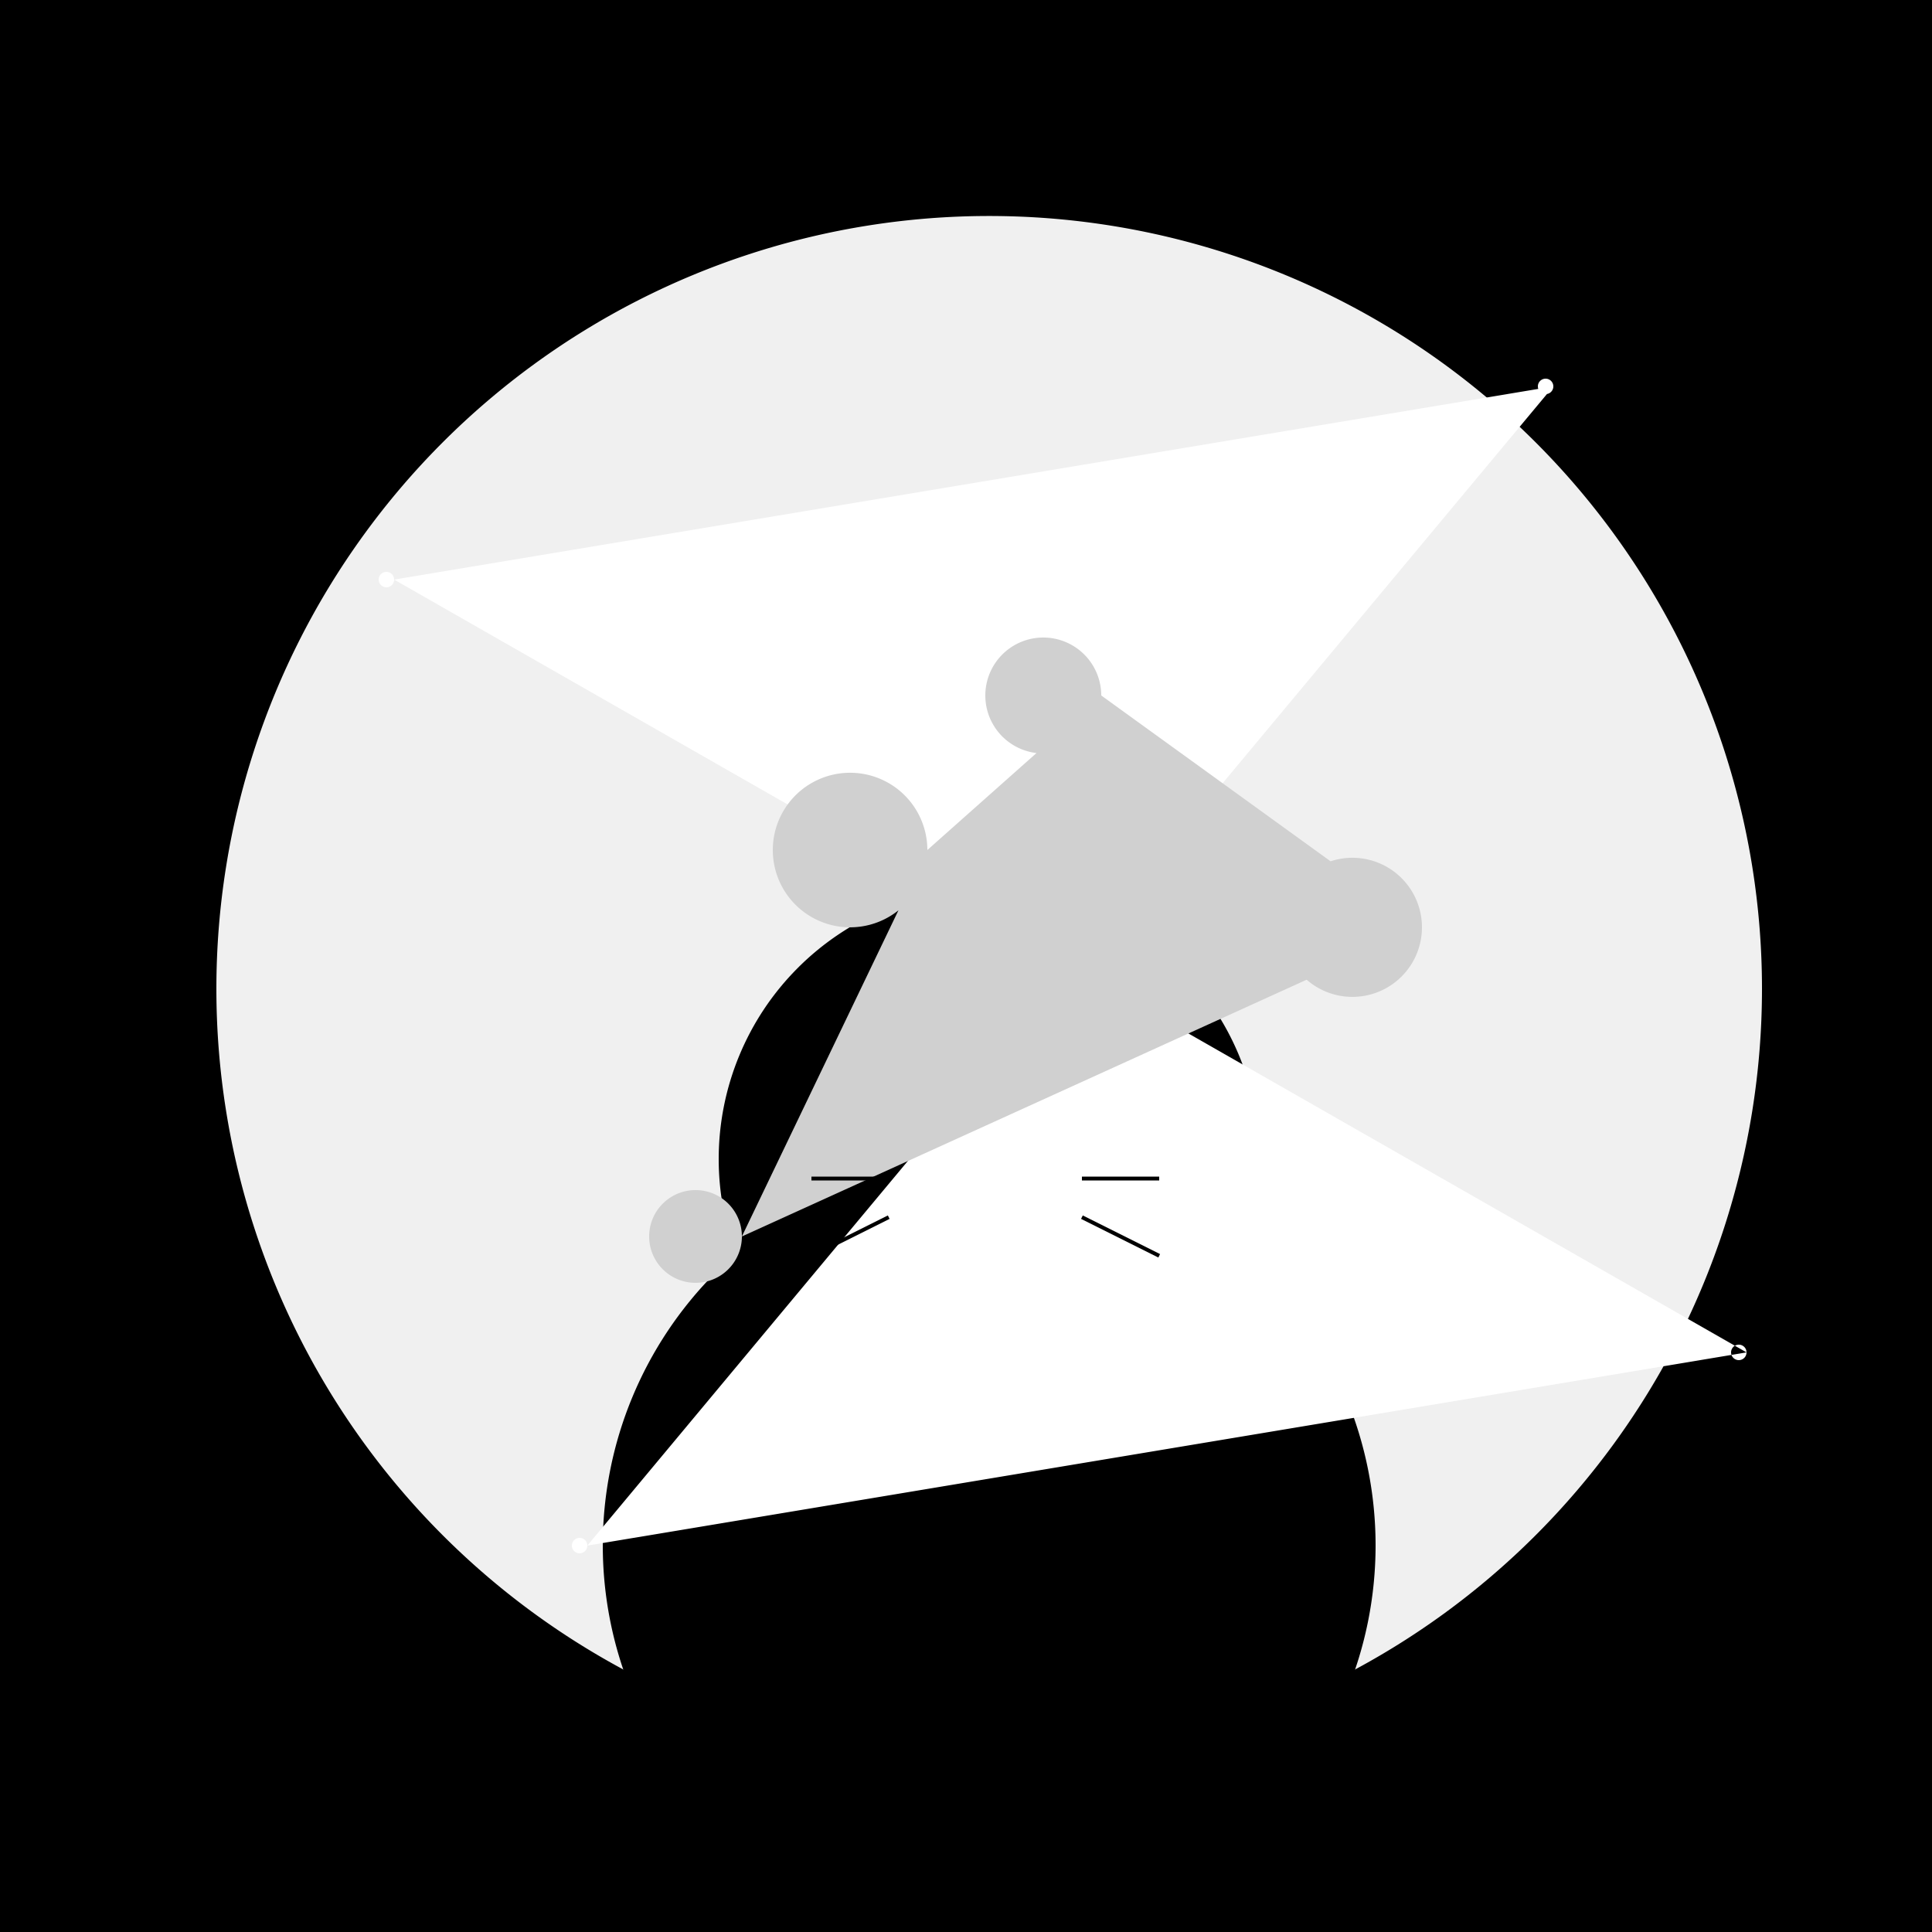 <!--

Generated by DrawGPT.
Free, open source, AI generated images in SVG, PNG, and HTML Canvas format.
https://drawgpt.ai

Created: 2023-09-26T22:48:39.316Z
Link: https://drawgpt.ai/prompt/68451/

-->
<svg xmlns="http://www.w3.org/2000/svg" xmlns:xlink="http://www.w3.org/1999/xlink" width="500" height="500"><defs/><g><rect fill="#000000" stroke="none" x="0" y="0" width="512" height="512"/><path fill="#F0F0F0" stroke="none" paint-order="stroke fill markers" d=" M 456 256 A 200 200 0 1 1 456 255.8"/><path fill="#000000" stroke="none" paint-order="stroke fill markers" d=" M 356 400 A 100 100 0 1 1 356 399.9"/><path fill="#000000" stroke="none" paint-order="stroke fill markers" d=" M 326 300 A 70 70 0 1 1 326 299.93"/><path fill="#FFFFFF" stroke="none" paint-order="stroke fill markers" d=" M 245 290 A 10 10 0 1 1 245 289.99 L 287 290 A 10 10 0 1 1 287 289.99"/><path fill="#FF0000" stroke="none" paint-order="stroke fill markers" d=" M 256 305 L 246 315 L 266 315"/><path fill="none" stroke="#FF0000" paint-order="fill stroke markers" d=" M 276 325 A 20 20 0 0 1 236 325" stroke-miterlimit="10" stroke-width="3" stroke-dasharray=""/><path fill="#000000" stroke="none" paint-order="stroke fill markers" d=" M 220 230 L 250 280 L 280 230"/><path fill="#000000" stroke="none" paint-order="stroke fill markers" d=" M 256 500 L 256 430 L 280 470 L 256 510"/><path fill="#FFFFFF" stroke="none" paint-order="stroke fill markers" d=" M 102 150 A 2 2 0 1 1 102 149.998 L 402 100 A 2 2 0 1 1 402 99.998 L 152 400 A 2 2 0 1 1 152 399.998 L 452 350 A 2 2 0 1 1 452 349.998"/><path fill="#D0D0D0" stroke="none" paint-order="stroke fill markers" d=" M 240 220 A 20 20 0 1 1 240 219.98 L 285 180 A 15 15 0 1 1 285 179.985 L 368 240 A 18 18 0 1 1 368 239.982 L 192 320 A 12 12 0 1 1 192 319.988"/><path fill="none" stroke="#000000" paint-order="fill stroke markers" d=" M 230 305 L 210 305 M 280 305 L 300 305 M 230 315 L 210 325 M 280 315 L 300 325" stroke-miterlimit="10" stroke-dasharray=""/></g></svg>